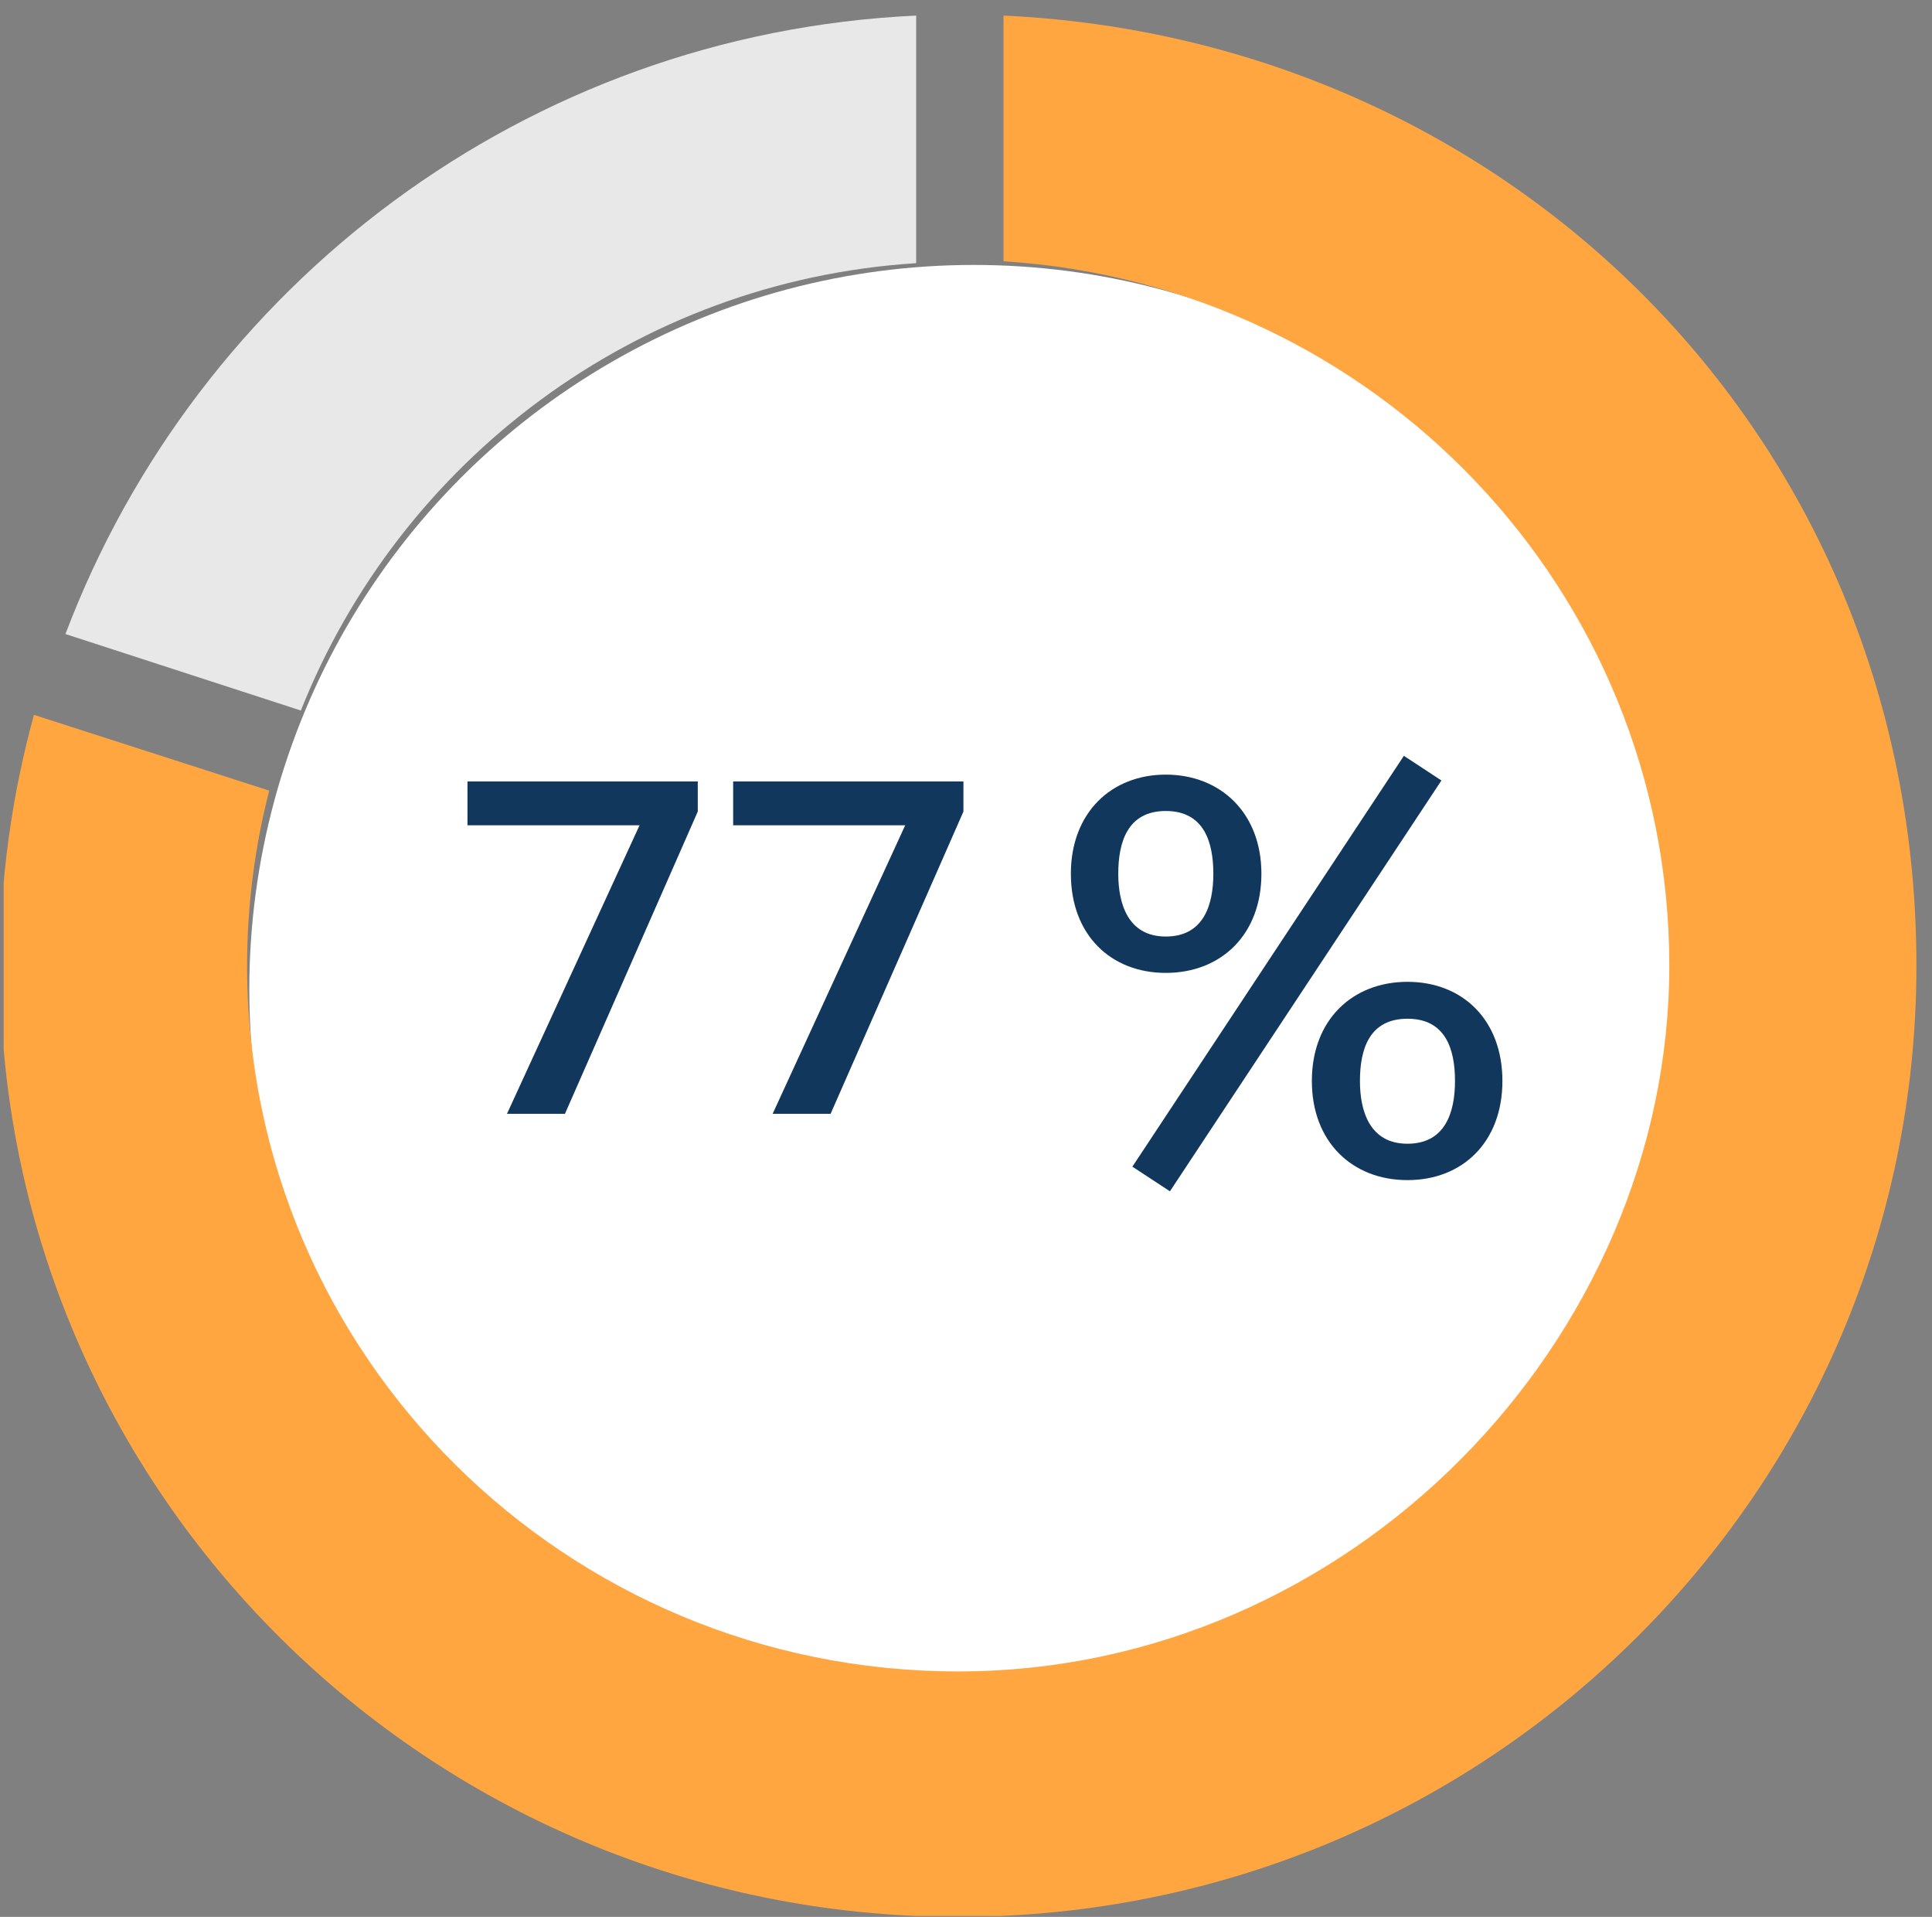 <svg width="124" height="123" viewBox="0 0 124 123" fill="none" xmlns="http://www.w3.org/2000/svg">
<rect x="0" y="0" width="124" height="123" fill="#808080" stroke="none"/>
<g clip-path="url(#clip0_115_2080)">
<circle cx="62.5" cy="63.5" r="46.5" fill="white"/>
<path d="M80.96 56.066C80.96 59.983 78.362 62.428 74.824 62.428C71.286 62.428 68.731 59.983 68.731 56.066C68.731 52.15 71.328 49.705 74.824 49.705C78.319 49.705 80.96 52.15 80.96 56.066ZM71.773 56.066C71.773 58.024 72.414 60.094 74.824 60.094C77.234 60.094 77.875 58.101 77.875 56.066C77.875 54.031 77.276 52.039 74.824 52.039C72.371 52.039 71.773 54.031 71.773 56.066ZM92.514 50.081L75.089 76.442L72.679 74.861L90.104 48.499L92.514 50.081ZM96.428 69.363C96.428 73.279 93.873 75.724 90.335 75.724C86.796 75.724 84.198 73.279 84.198 69.363C84.198 65.446 86.796 63.001 90.335 63.001C93.873 63.001 96.428 65.446 96.428 69.363ZM87.284 69.363C87.284 71.321 87.924 73.39 90.335 73.39C92.744 73.39 93.385 71.398 93.385 69.363C93.385 67.328 92.787 65.369 90.335 65.369C87.882 65.369 87.284 67.328 87.284 69.363Z" fill="#11375C"/>
<path d="M64.407 1V16.765C88.261 18.259 107.14 37.911 107.14 61.958C107.14 86.005 86.705 107.251 61.5 107.251C36.295 107.251 15.86 86.972 15.86 61.958C15.86 58.08 16.356 54.321 17.279 50.732L2.18 45.87C0.769 51.003 0 56.391 0 61.966C0 95.678 27.531 123 61.5 123C95.469 123 123 95.678 123 61.966C123 28.254 97.025 2.51 64.407 1Z" fill="#FFA641"/>
<path d="M19.31 45.592C25.668 29.576 40.82 18.024 58.801 16.887V1C33.77 2.163 12.662 18.315 4.201 40.684L19.31 45.592Z" fill="#E8E8E8"/>
<path d="M44.784 50.143V52.076L36.259 71.471H32.538L41.049 52.955H30.004V50.143H44.784ZM61.835 50.143V52.076L53.309 71.471H49.589L58.099 52.955H47.055V50.143H61.835Z" fill="#11375C"/>
</g>
<defs>
<clipPath id="clip0_115_2080">
<rect width="122.941" height="122.941" fill="white" transform="translate(0.235)"/>
</clipPath>
</defs>
</svg>
